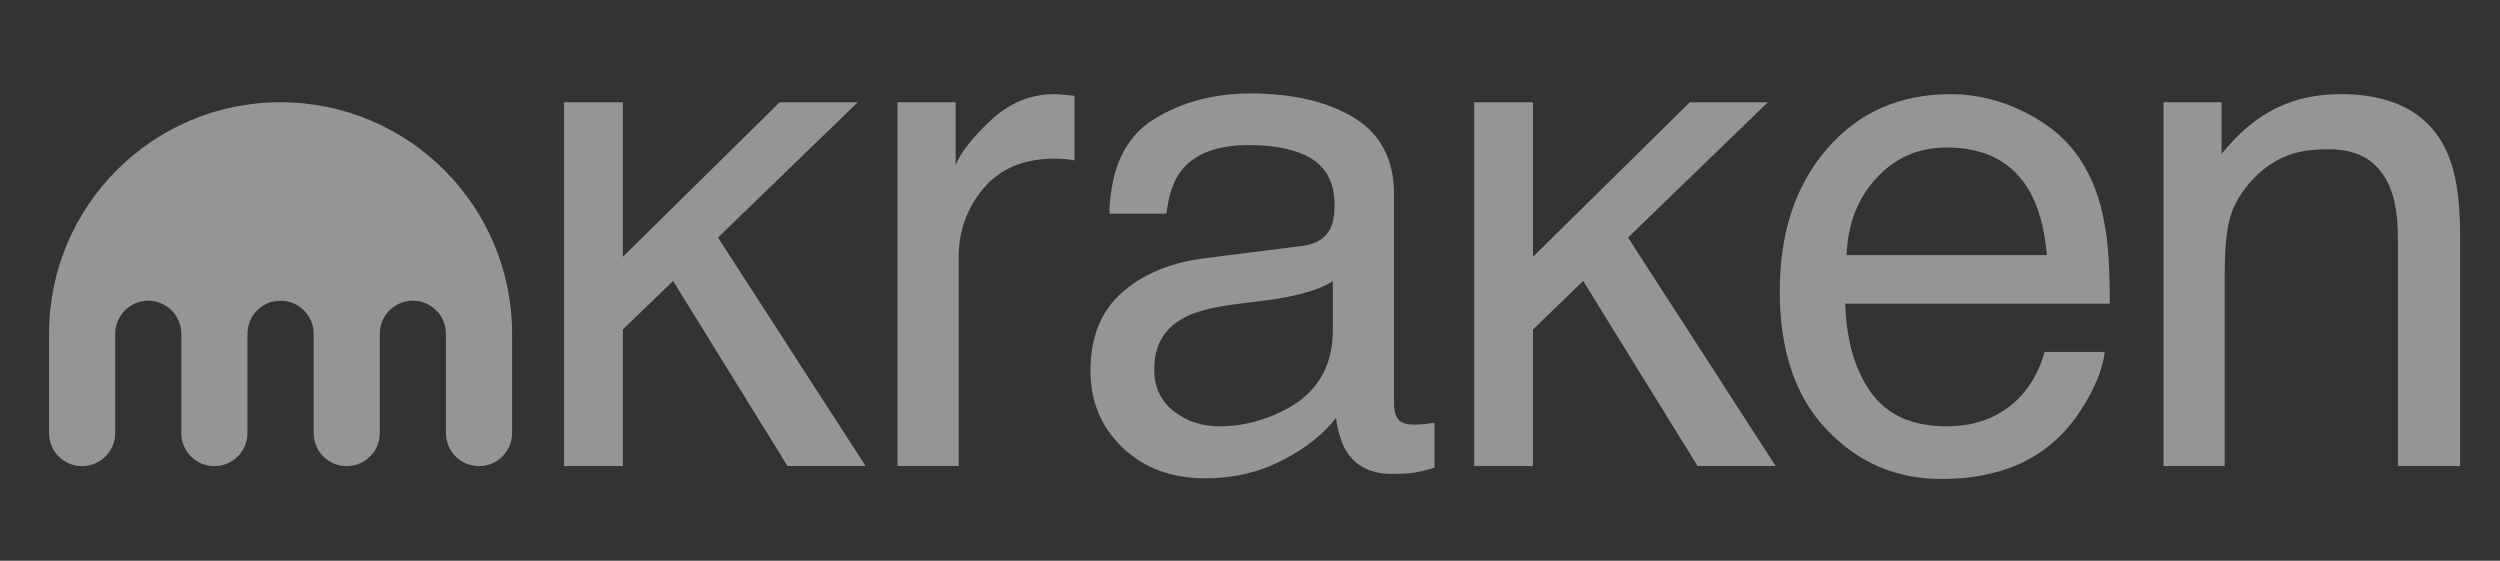 <svg width="107" height="24" viewBox="0 0 107 24" fill="none" xmlns="http://www.w3.org/2000/svg">
<rect x="0" y="0" width="107" height="24" fill="#333333" stroke="none"/>
<g id="&#208;&#145;&#208;&#181;&#208;&#183; &#208;&#189;&#208;&#176;&#208;&#183;&#208;&#178;&#208;&#176;&#208;&#189;&#208;&#184;&#209;&#143; 1">
<g id="Group 38416">
<path id="Vector" d="M12.006 4.376C6.533 4.376 2.098 8.814 2.098 14.288V18.536C2.098 19.318 2.731 19.951 3.512 19.951C4.294 19.951 4.931 19.318 4.931 18.536V14.288C4.931 13.505 5.562 12.871 6.346 12.871C7.127 12.871 7.76 13.505 7.76 14.288V18.536C7.76 19.318 8.393 19.951 9.175 19.951C9.958 19.951 10.591 19.318 10.591 18.536V14.288C10.591 13.505 11.224 12.871 12.006 12.871C12.789 12.871 13.425 13.505 13.425 14.288V18.536C13.425 19.318 14.058 19.951 14.839 19.951C15.621 19.951 16.254 19.318 16.254 18.536V14.288C16.254 13.505 16.887 12.871 17.673 12.871C18.454 12.871 19.087 13.505 19.087 14.288V18.536C19.087 19.318 19.72 19.951 20.504 19.951C21.285 19.951 21.918 19.318 21.918 18.536V14.288C21.918 8.814 17.48 4.376 12.006 4.376Z" fill="white" fill-opacity="0.48"/>
<path id="Vector_2" d="M24.144 4.377H26.658V10.99L33.369 4.377H36.713L30.729 10.166L37.048 19.946H33.705L28.808 12.024L26.658 14.103V19.948H24.144V4.377Z" fill="white" fill-opacity="0.48"/>
<path id="Vector_3" d="M38.414 4.377H40.901V7.067C41.103 6.543 41.604 5.907 42.398 5.155C43.192 4.405 44.11 4.028 45.146 4.028C45.195 4.028 45.276 4.032 45.393 4.042C45.509 4.051 45.707 4.07 45.989 4.1V6.864C45.833 6.834 45.691 6.815 45.56 6.806C45.43 6.796 45.286 6.792 45.132 6.792C43.814 6.792 42.801 7.216 42.093 8.063C41.385 8.911 41.031 9.886 41.031 10.992V19.948H38.414V4.377Z" fill="white" fill-opacity="0.48"/>
<path id="Vector_4" d="M55.737 10.525C56.338 10.448 56.74 10.196 56.943 9.77C57.059 9.537 57.118 9.202 57.118 8.764C57.118 7.87 56.801 7.22 56.168 6.815C55.534 6.412 54.629 6.21 53.448 6.21C52.083 6.21 51.117 6.58 50.547 7.321C50.228 7.73 50.02 8.338 49.922 9.146H47.48C47.529 7.223 48.151 5.884 49.345 5.129C50.542 4.377 51.927 4 53.506 4C55.336 4 56.822 4.349 57.963 5.046C59.097 5.744 59.663 6.829 59.663 8.303V17.273C59.663 17.545 59.719 17.762 59.831 17.927C59.94 18.092 60.175 18.174 60.536 18.174C60.653 18.174 60.783 18.167 60.93 18.153C61.074 18.139 61.23 18.116 61.395 18.088V20.02C60.987 20.137 60.678 20.209 60.466 20.239C60.252 20.267 59.963 20.284 59.593 20.284C58.692 20.284 58.038 19.965 57.63 19.324C57.418 18.984 57.267 18.505 57.181 17.885C56.647 18.584 55.884 19.189 54.885 19.701C53.886 20.216 52.787 20.472 51.585 20.472C50.141 20.472 48.961 20.034 48.046 19.159C47.131 18.283 46.672 17.186 46.672 15.871C46.672 14.43 47.124 13.312 48.025 12.518C48.926 11.724 50.109 11.235 51.571 11.051L55.737 10.525ZM50.228 17.594C50.779 18.029 51.434 18.246 52.191 18.246C53.11 18.246 54.002 18.034 54.866 17.608C56.319 16.902 57.045 15.745 57.045 14.139V12.034C56.727 12.238 56.314 12.408 55.811 12.543C55.308 12.678 54.815 12.776 54.333 12.835L52.752 13.037C51.804 13.163 51.091 13.361 50.614 13.631C49.804 14.085 49.401 14.811 49.401 15.806C49.399 16.565 49.676 17.159 50.228 17.594Z" fill="white" fill-opacity="0.48"/>
<path id="Vector_5" d="M65.612 4.377V10.99L72.323 4.377H75.664L69.68 10.166L75.999 19.946H72.656L67.759 12.024L65.61 14.104V19.948H63.095V4.377H65.612Z" fill="white" fill-opacity="0.48"/>
<path id="Vector_6" d="M86.674 4.806C87.706 5.325 88.491 5.996 89.029 6.82C89.548 7.605 89.895 8.52 90.069 9.568C90.223 10.285 90.3 11.428 90.3 12.998H78.977C79.026 14.581 79.395 15.852 80.087 16.809C80.779 17.766 81.852 18.246 83.303 18.246C84.658 18.246 85.741 17.794 86.549 16.889C87.001 16.362 87.322 15.755 87.51 15.063H90.084C90.016 15.636 89.79 16.271 89.408 16.975C89.026 17.678 88.598 18.251 88.128 18.698C87.338 19.473 86.362 19.997 85.198 20.267C84.574 20.423 83.866 20.5 83.077 20.5C81.151 20.5 79.519 19.794 78.18 18.386C76.841 16.975 76.173 15.002 76.173 12.462C76.173 9.961 76.846 7.931 78.196 6.37C79.544 4.81 81.307 4.03 83.485 4.03C84.579 4.028 85.643 4.289 86.674 4.806ZM87.61 10.92C87.506 9.786 87.259 8.881 86.875 8.203C86.165 6.943 84.977 6.312 83.314 6.312C82.123 6.312 81.124 6.745 80.318 7.614C79.51 8.482 79.083 9.584 79.034 10.92H87.61Z" fill="white" fill-opacity="0.48"/>
<path id="Vector_7" d="M95.084 4.377V6.587C95.82 5.676 96.601 5.022 97.425 4.624C98.249 4.226 99.164 4.028 100.172 4.028C102.382 4.028 103.875 4.799 104.65 6.34C105.076 7.183 105.291 8.389 105.291 9.961V19.948H102.629V10.136C102.629 9.186 102.49 8.419 102.208 7.84C101.742 6.871 100.899 6.387 99.679 6.387C99.059 6.387 98.549 6.45 98.151 6.575C97.434 6.789 96.805 7.216 96.26 7.854C95.825 8.368 95.541 8.897 95.41 9.446C95.28 9.996 95.215 10.776 95.215 11.793V19.948H92.598V4.377H95.084Z" fill="white" fill-opacity="0.48"/>
</g>
</g>
</svg>
